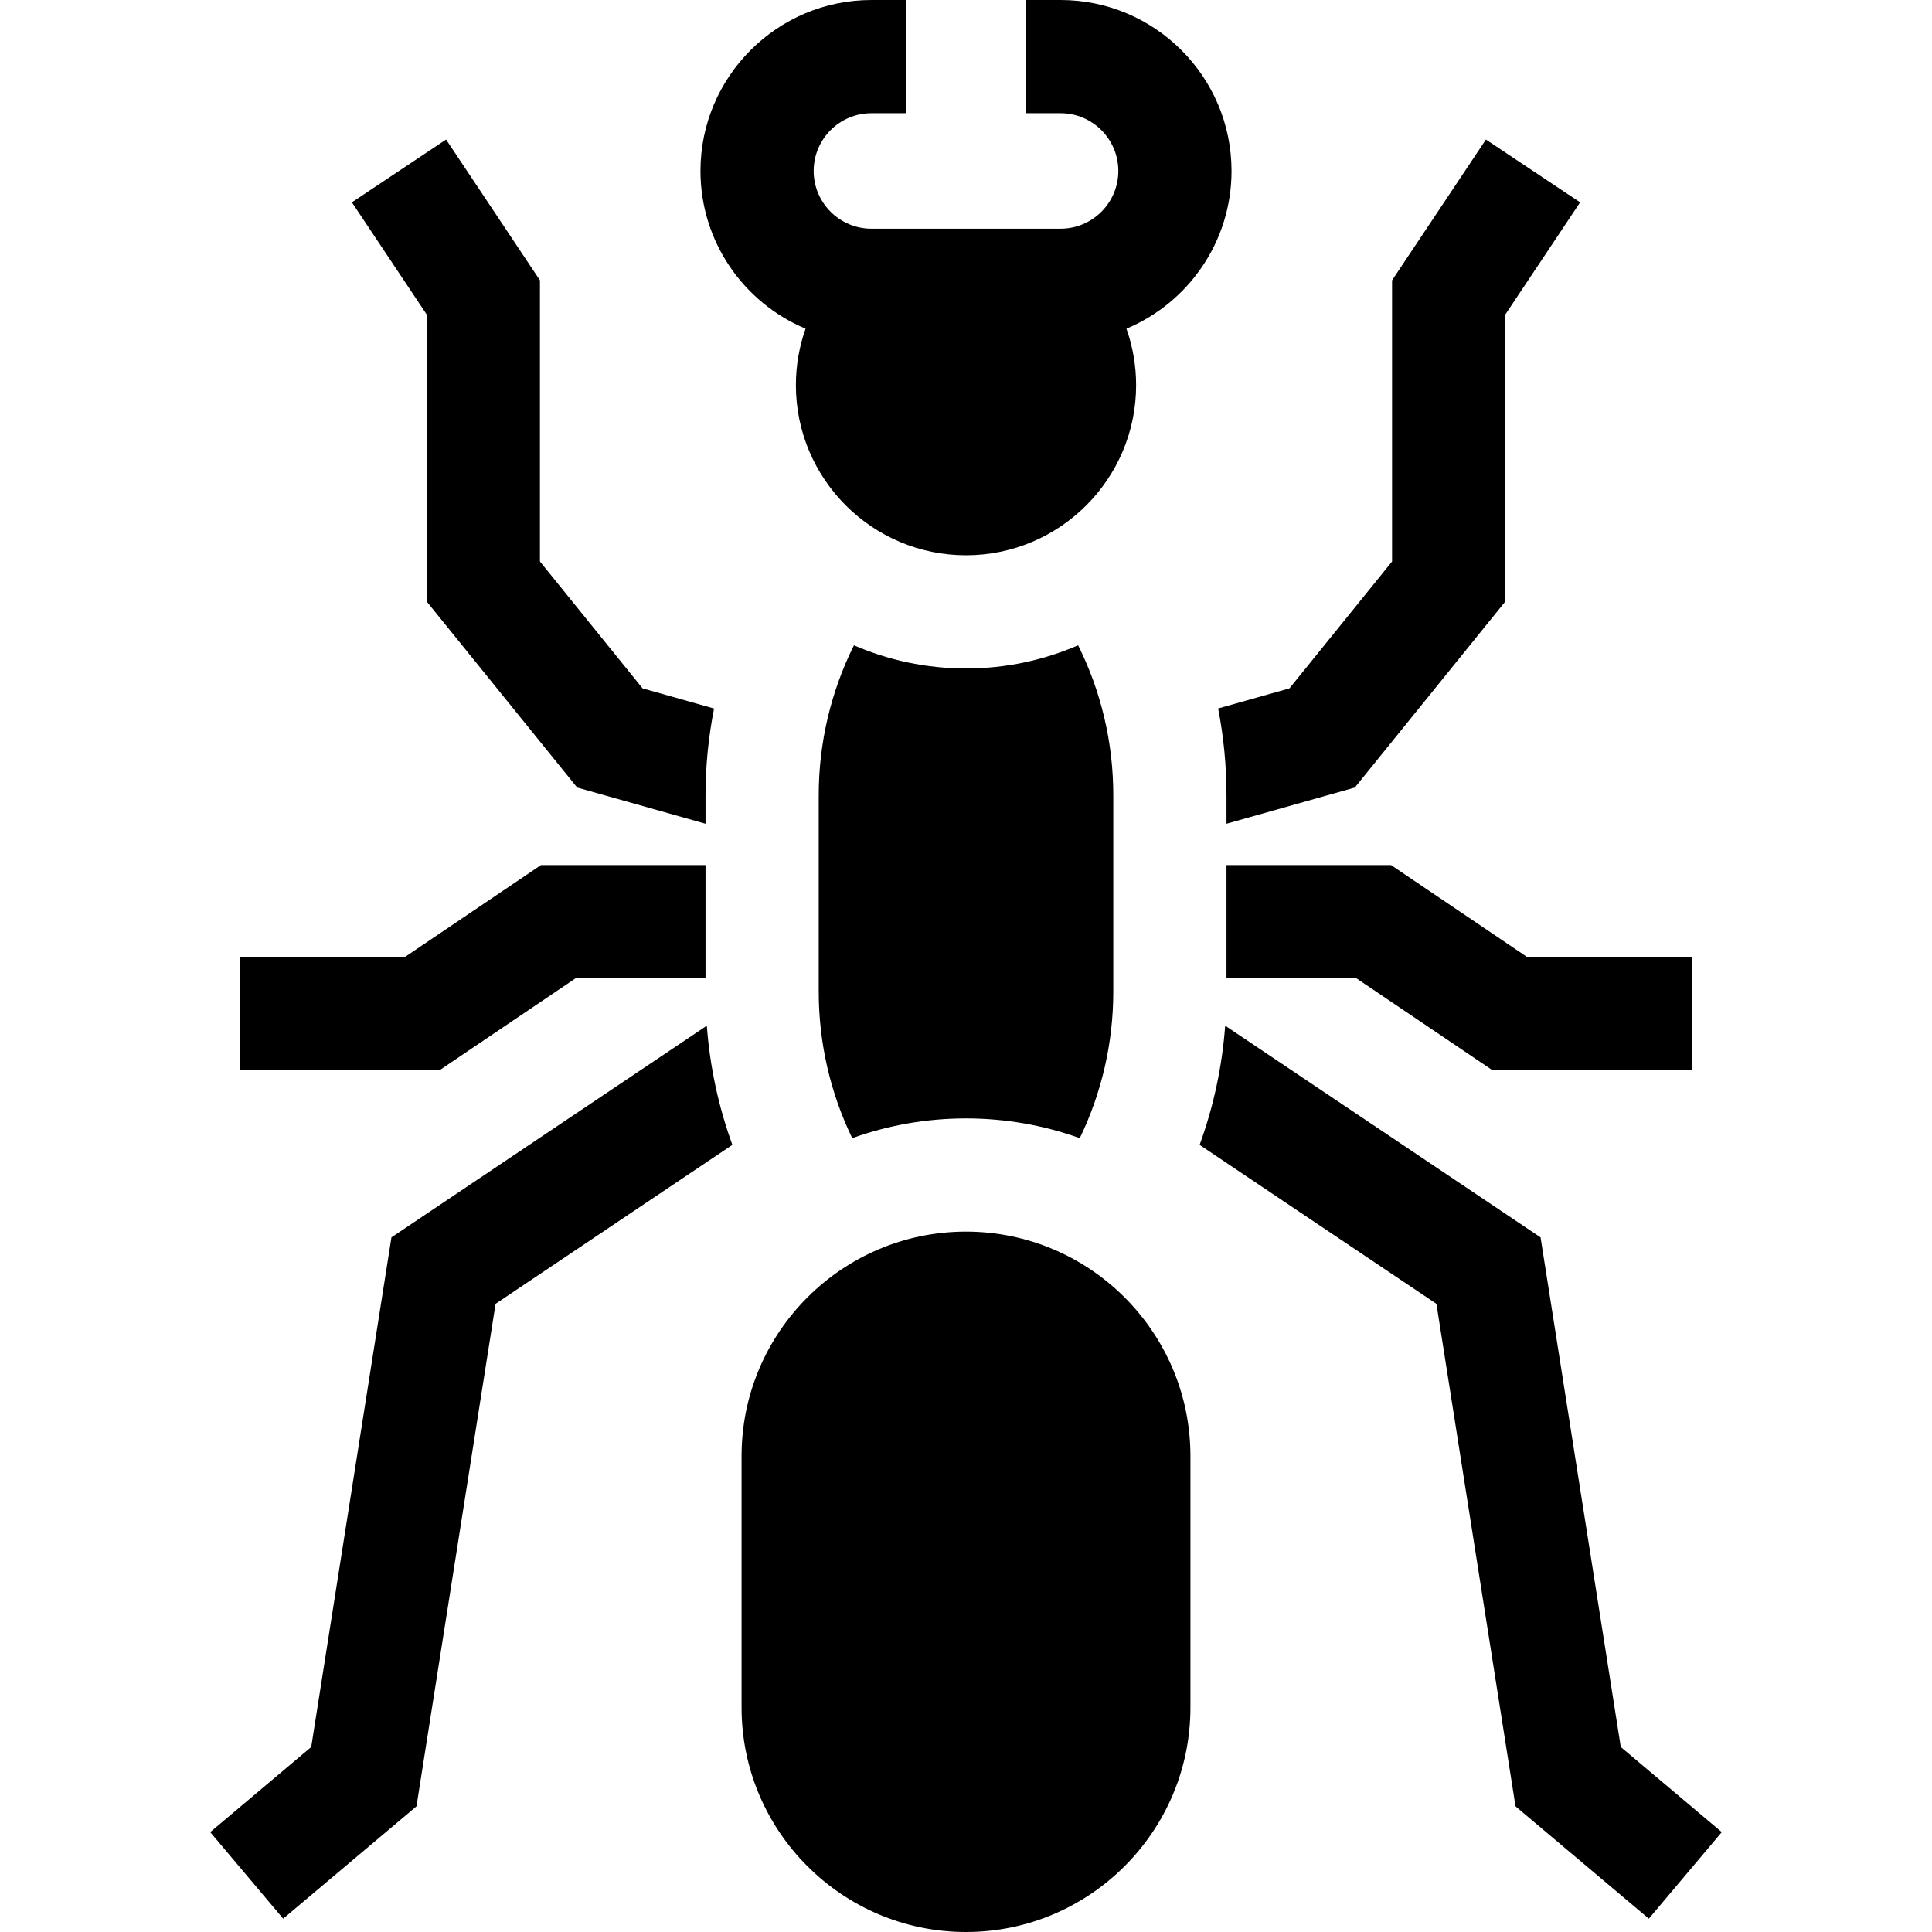<svg id="Layer_1" enable-background="new 0 0 512 512" height="512" viewBox="0 0 512 512" width="512" xmlns="http://www.w3.org/2000/svg"><g><path d="m256 177.151c-10.546 0-20.586-2.196-29.701-6.138-6.12 12.312-9.33 25.856-9.33 39.755v52.004c0 13.558 3.05 26.781 8.88 38.85 9.425-3.384 19.575-5.233 30.15-5.233s20.725 1.849 30.151 5.233c5.831-12.069 8.88-25.291 8.88-38.85v-52.004c0-13.977-3.2-27.479-9.318-39.76-9.118 3.946-19.161 6.143-29.712 6.143z"/><path d="m256 326.39c-32.794 0-59.475 26.681-59.475 59.475v66.661c0 32.794 26.681 59.474 59.475 59.474 32.795 0 59.475-26.68 59.475-59.475v-66.661c0-32.794-26.68-59.474-59.475-59.474z"/><path d="m213.483 87.104c-1.654 4.686-2.564 9.721-2.564 14.966 0 24.858 20.224 45.082 45.082 45.082s45.082-20.223 45.082-45.081c0-5.245-.91-10.28-2.564-14.966 16.341-6.848 27.85-23.004 27.85-41.802-.001-24.981-20.324-45.303-45.304-45.303h-9.198v30h9.198c8.438 0 15.302 6.865 15.302 15.302s-6.865 15.302-15.302 15.302h-50.13c-8.438 0-15.303-6.865-15.303-15.302s6.865-15.302 15.303-15.302h9.197v-30h-9.197c-24.98 0-45.303 20.322-45.303 45.302 0 18.798 11.51 34.954 27.851 41.802z"/><path d="m368.632 229.248h-43.601v30h34.416l36.014 24.333h53.024v-30h-43.839z"/><path d="m325.031 210.769v7.531l34.012-9.593 39.867-49.292v-76.041l19.834-29.751-24.962-16.641-24.872 37.309v74.51l-27.193 33.622-18.899 5.33c1.466 7.512 2.213 15.194 2.213 23.016z"/><path d="m113.091 159.414 39.867 49.292 34.012 9.593v-7.531c0-7.712.772-15.428 2.262-23.001l-18.948-5.344-27.193-33.622v-74.51l-24.872-37.309-24.962 16.641 19.834 29.751z"/><path d="m429.523 462.976-21.259-135.059-83.578-56.1c-.808 10.843-3.074 21.406-6.774 31.585l62.754 42.123 20.963 133.177 35.327 29.769 19.332-22.941z"/><path d="m103.736 327.917-21.259 135.059-26.765 22.553 19.332 22.941 35.327-29.769 20.963-133.177 62.755-42.123c-3.7-10.179-5.966-20.742-6.774-31.585z"/><path d="m152.553 259.248h34.416v-30h-43.601l-36.014 24.333h-43.839v30h53.024z"/></g></svg>